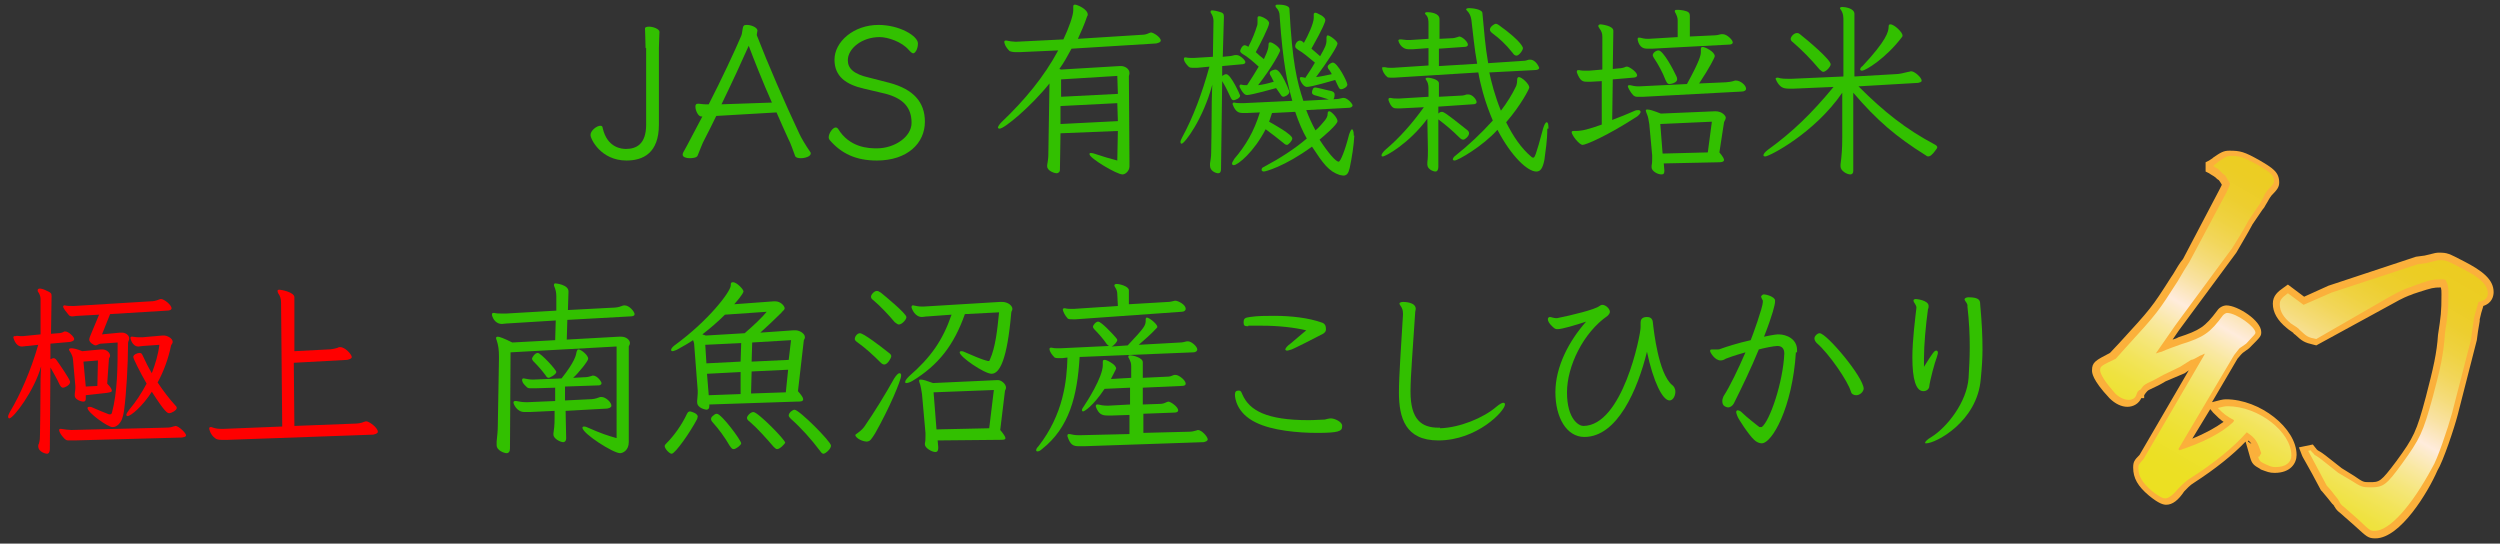 <?xml version="1.0" encoding="utf-8"?>
<!-- Generator: Adobe Illustrator 24.0.0, SVG Export Plug-In . SVG Version: 6.00 Build 0)  -->
<svg version="1.1" xmlns="http://www.w3.org/2000/svg" xmlns:xlink="http://www.w3.org/1999/xlink" x="0px" y="0px" width="431.4px"
	 height="93.8px" viewBox="0 0 431.4 93.8" style="enable-background:new 0 0 431.4 93.8;" xml:space="preserve">
<rect x="0" y="0" width="431.4" height="93.8" fill="#333333" stroke="none"/>
<style type="text/css">
	.st0{fill:#754C24;}
	.st1{fill:#009245;}
	.st2{fill:#32C000;}
	.st3{fill:#FA9F00;}
	.st4{fill:#8C6239;}
	.st5{fill:none;stroke:#754C24;stroke-linecap:round;stroke-miterlimit:10;}
	.st6{fill:#FF0000;}
	.st7{fill:#FBB03B;}
	.st8{fill:url(#SVGID_1_);}
</style>
<g id="レイヤー">
	<g>
		<path class="st2" d="M111.4,8.3c0-1.3-0.1-2.7-0.1-3.4c0-0.2,0.3-0.3,0.7-0.3c0.7,0,1.8,0.4,1.8,0.9c0,0.5-0.1,1.7-0.1,2.8v13.2
			c0,4.9-2.7,6.2-5.6,6.2c-4.4,0-6.2-3.7-6.2-4.4c0-0.8,1.1-1.6,1.7-1.6c0.2,0,0.4,0.1,0.4,0.4c0.8,3.5,3.4,3.6,4,3.6
			c1.8,0,3.5-0.8,3.5-4.2V8.3z"/>
		<path class="st2" d="M123.7,20h-0.1c-0.7,1.5-1.4,2.8-2,4c-0.4,0.7-0.9,2.1-1.2,2.8c-0.1,0.4-0.8,0.5-1.4,0.5
			c-0.6,0-1.2-0.2-1.2-0.6c0-0.1,0-0.2,0.1-0.4c0.3-0.5,0.4-0.7,3.3-6.2h-0.2c-0.5,0-1-1-1-1.7c0-0.3,0.1-0.5,0.4-0.5h0.1
			c0.4,0,0.7,0.1,1.2,0.1h0.6c2.2-4.3,4.5-9.2,5.6-11.8c0.2-0.4,0.2-1.4,0.4-1.7c0.1-0.2,0.4-0.2,0.6-0.2c0.7,0,1.7,0.4,1.8,0.9
			c0,0,0,0.1,0,0.1c0,0.2-0.1,0.4-0.1,0.6c0,0.1,0,0.2,0,0.2c1.9,4.9,4.8,11.6,7.3,16.9c0.3,0.7,1.2,2.2,1.9,3.2
			c0.1,0.1,0.1,0.2,0.1,0.3c0,0.5-1,0.8-1.7,0.8c-0.5,0-0.9-0.1-1-0.4c-0.3-0.8-0.8-2.3-1.2-3c-0.6-1.3-1.3-2.9-2-4.5L123.7,20z
			 M133.2,17.7c-1.6-3.6-3.1-7.4-4-9.8c-1.1,2.5-2.9,6.4-4.7,10.1L133.2,17.7z"/>
		<path class="st2" d="M149.1,15.3c-3.1-0.7-5.1-2.1-5.1-5c0-3.1,3.3-6,7.6-6c3.6,0,6.8,1.9,6.8,3.2c0,1-0.5,1.7-0.8,1.7
			c-0.3,0-0.6-0.4-0.8-0.6c-1.2-1.4-3.6-2.2-5-2.2c-3.1,0-5.5,2-5.5,4c0,1.4,1,2.4,3.7,3l3.5,0.9c4.1,1.1,6.1,3.3,6.1,6.7
			c0,3.7-3,6.7-8.3,6.7c-3.6,0-6.1-1.2-8.1-3.5c-0.1-0.1-0.2-0.3-0.2-0.5c0-0.7,0.7-1.7,1.2-1.7c0.2,0,0.3,0.1,0.4,0.2
			c2,3.3,5.3,3.4,6.7,3.4c3.1,0,6-2,6-4.4c0-2.7-1.5-4.2-4.4-5L149.1,15.3z"/>
		<path class="st2" d="M192.9,22.6L183,23l-0.1,6.3c0,0.4-0.3,0.6-0.6,0.6c-0.3,0-1.6-0.4-1.6-1.2c0-0.1,0-0.1,0-0.2
			c0.1-0.6,0.2-1.2,0.2-1.8l0.2-12.3c-3.3,4.1-7.8,7.8-8.6,7.8c-0.2,0-0.3-0.1-0.3-0.2s0.2-0.5,0.6-0.9c4-3.8,7.4-7.9,9.8-12.4
			L175.9,9c-0.2,0-0.4,0-0.6,0c-0.5,0-0.9-0.1-1.1-0.2c-0.8-0.8-0.9-1.4-0.9-1.6c0-0.1,0.1-0.2,0.2-0.2c0.1,0,0.1,0,0.2,0
			c0.4,0.1,1.1,0.2,1.5,0.2h0.2l8.1-0.4c0.9-1.9,1.7-4.1,1.7-5c0-0.2,0-0.4,0-0.5c0-0.1,0-0.1,0-0.2c0-0.2,0.1-0.3,0.3-0.3
			c0.4,0,2.2,0.8,2.2,1.7c0,0.1,0,0.2-0.1,0.3c-0.5,1.5-1.1,2.8-1.6,3.9L197.1,6c0.4,0,0.8-0.1,1.2-0.3c0.1,0,0.2-0.1,0.3-0.1
			c0.4,0,1.7,0.8,1.7,1.4c0,0.3-0.4,0.4-0.8,0.5l-14.6,0.9c-0.7,1.3-1.3,2.4-2.1,3.5l0.3,0.1l10.1-0.6h0.3c0.5,0,1.4,0.4,1.4,1.2
			c0,0.3-0.1,0.4-0.1,0.6l0.1,14.7c0,0.3,0,0.6,0,0.8c0,0.8-0.7,1.4-1.2,1.4c-1,0-5.7-2.8-5.7-3.5c0-0.2,0.1-0.2,0.3-0.2
			c0.2,0,0.5,0.1,0.8,0.2c1.2,0.4,2.5,0.8,3.7,1.1L192.9,22.6z M192.8,17.8l-9.8,0.5l0,3.1l9.9-0.5L192.8,17.8z M192.8,13.1
			l-9.7,0.6l0,3l9.8-0.5L192.8,13.1z"/>
		<path class="st2" d="M210.9,11.4v1.7c0.3-0.2,0.5-0.3,0.7-0.3c0.8,0,2.4,3.6,2.4,3.7c0,0.5-1,0.8-1.1,0.8c-0.3,0-0.4-0.2-0.6-0.6
			c-0.4-0.9-0.9-1.9-1.4-2.7l-0.2,15.2c0,0.5-0.2,0.7-0.5,0.7c-0.4,0-1.4-0.4-1.4-1.3c0-0.1,0-0.3,0-0.4c0.1-0.6,0.2-1.2,0.2-1.8
			c0,0,0.1-5.5,0.1-8.8c0-1.2,0.1-3,0.1-3c-1.6,6-4.8,10.2-5.3,10.2c-0.1,0-0.2-0.1-0.2-0.3s0.1-0.4,0.3-0.8
			c1.9-3.5,3.4-7.5,4.7-12.2l-2.1,0.2h-0.6c-0.4,0-0.7,0-0.9-0.2c-0.4-0.4-0.7-0.8-0.8-1.2c0-0.1,0-0.1,0-0.2c0-0.1,0.1-0.2,0.2-0.2
			c0,0,0.1,0,0.1,0c0.4,0.1,0.8,0.1,1.1,0.1h0.3l3.3-0.2l0.1-6.2c0-0.5-0.2-1-0.4-1.3c-0.1-0.1-0.1-0.2-0.1-0.3
			c0-0.2,0.1-0.2,0.4-0.2c0.2,0,0.6,0.1,1,0.2c0.8,0.2,0.9,0.4,0.9,0.9L211,9.8l1-0.1c0.3,0,0.7-0.1,1.1-0.2c0.1,0,0.2,0,0.3,0
			c0.6,0,1.5,0.9,1.5,1.2c0,0.3-0.3,0.4-0.7,0.4L210.9,11.4z M233.7,23.4c-0.1,1.8-0.4,3.7-0.8,5.6c-0.2,0.9-0.5,1.3-1.1,1.3
			c-0.2,0-0.4-0.1-0.6-0.1c-1.9-0.6-2.9-2-4.8-4.9c-4.8,3.5-8.1,4.3-8.3,4.3c-0.2,0-0.4-0.1-0.4-0.3s0.1-0.4,0.4-0.5
			c2.8-1.5,5.3-3.1,7.4-4.9c-0.7-1.2-1.4-2.8-2-4.6l-4,0.2L219,21c0.7,0.4,4,2.2,4,2.9c0,0.4-0.7,1.1-0.9,1.1
			c-0.2,0-0.4-0.1-0.6-0.3c-1-0.8-2-1.6-3.1-2.4c-2,3.9-4.8,6.2-5.5,6.2c-0.2,0-0.3-0.1-0.3-0.3s0.2-0.4,0.4-0.8
			c1.9-2.2,3.4-4.7,4.4-8l-2.2,0.1c-0.3,0-0.5,0-0.7,0c-0.8,0-1.3-0.2-1.8-1.5c0-0.1,0-0.1,0-0.1c0-0.1,0.1-0.2,0.2-0.2
			c0,0,0.1,0,0.1,0c0.4,0.1,0.8,0.1,1.2,0.1h0.4l8.4-0.4c-0.8-2.9-1.6-6.1-2.2-14.8c0-0.4-0.2-0.9-0.5-1.2c-0.2-0.2-0.2-0.3-0.2-0.4
			c0-0.2,0.2-0.2,0.5-0.2c1.4,0,1.9,0.4,1.9,0.7c0.5,9.4,1.3,12.5,2.4,15.9l5.6-0.3c0.4,0,0.8-0.1,1.2-0.2c0.1,0,0.2,0,0.2,0
			c0.6,0,1.5,1,1.5,1.3c0,0.2-0.3,0.4-0.6,0.4l-7.4,0.4c0.5,1.3,1,2.4,1.6,3.5c0.6-0.5,1.1-1.1,1.6-1.7c0.3-0.4,0.5-0.7,0.5-1.2
			c0-0.3,0.1-0.4,0.3-0.4c0.3,0,1.4,1.1,1.4,1.7c0,0.6-2.5,2.7-3.1,3.2c1.5,2.3,2.8,3.8,3.3,3.8c0.3,0,1.1-1.9,1.8-4.7
			c0.2-0.6,0.4-0.9,0.5-0.9s0.3,0.3,0.3,0.9V23.4z M220.2,15.2c-0.3,0.1-4.3,1.2-5,1.2c-0.2,0-0.4-0.1-0.5-0.2
			c-0.4-0.4-0.6-0.8-0.8-1.2c0-0.1,0-0.1,0-0.2c0-0.1,0.1-0.2,0.2-0.2c0,0,0.1,0,0.1,0c0.3,0.1,0.6,0.1,1,0.1c0.8-1.2,1.4-2.2,2-3.2
			c-1-0.9-1.9-1.7-2.8-2.2c-0.3-0.2-0.4-0.4-0.4-0.5c0-0.1,0.3-1,0.8-1c0.1,0,0.3,0.1,0.5,0.2l0.1,0.1c0.7-1.3,1.2-2.6,1.5-3.6
			c0.1-0.2,0.1-0.5,0.1-0.8c0-0.1,0-0.3,0-0.4c0-0.1,0-0.1,0-0.2c0-0.2,0.1-0.3,0.3-0.3c0.4,0,1.7,0.6,1.7,1.2c0,0.6-1.6,3.7-2.3,5
			c0.4,0.4,0.9,0.8,1.4,1.2c0-0.1,0.8-1.5,0.8-2.4V7.7c0-0.3,0.1-0.4,0.3-0.4c0.4,0,1.7,0.9,1.7,1.4c0,0.3-1.4,2.9-3.8,6
			c0.9-0.1,1.7-0.3,2.7-0.6l-0.4-0.8c-0.2-0.3-0.3-0.5-0.3-0.7c0-0.4,0.8-0.6,1-0.6c1,0,2.4,3.8,2.4,3.8c0,0.3-0.2,0.5-0.5,0.7
			c-0.2,0.1-0.4,0.2-0.5,0.2c-0.3,0-0.4-0.2-0.6-0.5L220.2,15.2z M225.2,13.5c0.6-0.9,1.2-1.8,1.7-2.7c-1.1-0.9-2-1.7-2.9-2.2
			c-0.4-0.3-0.5-0.4-0.5-0.6c0-0.5,0.4-1,0.8-1c0.2,0,0.4,0.1,0.6,0.3l0.1,0.1c0.7-1.2,1.7-3.4,1.7-4.3c0-0.1,0-0.3,0-0.4
			c0-0.1,0-0.1,0-0.2c0-0.2,0.1-0.3,0.3-0.3c0.2,0,0.5,0.2,1.1,0.5c0.4,0.3,0.6,0.5,0.6,0.8c0,0.2-0.3,1.2-2.4,4.9
			c0.5,0.4,0.9,0.8,1.5,1.3c0.8-1.4,1.1-2,1.1-2.7c0-0.1,0-0.2,0-0.3V6.5c0-0.2,0.1-0.4,0.2-0.4c0.4,0,1.7,1,1.7,1.4
			c0,0.5-1.7,3.1-3.7,5.8c0.9-0.1,1.7-0.3,2.7-0.5c-0.1-0.3-0.3-0.5-0.4-0.7c-0.2-0.2-0.3-0.4-0.3-0.6c0-0.3,0.6-0.7,0.9-0.7
			c0.8,0,2.5,3.3,2.5,3.8c0,0.4-0.7,0.8-1.1,0.8c-0.3,0-0.4-0.3-1-1.6c-0.7,0.2-4.1,1.2-4.9,1.2c-0.6,0-1.2-1.1-1.2-1.5
			c0-0.1,0.1-0.2,0.2-0.2c0,0,0.1,0,0.1,0c0.2,0,0.4,0.1,0.5,0.1H225.2z M229.1,17.1c-0.6-0.2-1.3-0.4-2-0.6
			c-0.5-0.1-0.7-0.3-0.7-0.5c0-0.1,0-0.3,0.1-0.5c0.1-0.3,0.2-0.4,0.5-0.4c0.3,0,2.1,0.5,2.7,0.6c0.4,0.1,0.6,0.3,0.6,0.6
			c0,0.2,0,1-0.6,1C229.5,17.2,229.4,17.2,229.1,17.1z"/>
		<path class="st2" d="M246.3,20.5c-3.2,4.3-7.2,6.5-7.7,6.5c-0.2,0-0.2-0.1-0.2-0.2c0-0.2,0.2-0.5,0.6-0.9c2.5-2.1,4.7-4.6,6.7-7.4
			l-4,0.2c-0.3,0-0.5,0-0.7,0c-0.4,0-0.9,0-1.4-1.4c0-0.1,0-0.1,0-0.2c0-0.1,0.1-0.2,0.2-0.2c0.1,0,0.1,0,0.2,0
			c0.4,0.1,0.7,0.1,1.1,0.1h0.4l5-0.3v-1.5c0-0.5-0.1-1-0.4-1.4c-0.1-0.1-0.1-0.2-0.1-0.2c0-0.1,0.1-0.2,0.4-0.2
			c0.1,0,1.9,0.2,1.9,1v2.3l3.8-0.2c0.4,0,0.7-0.1,1-0.2c0.1,0,0.2,0,0.3,0c0.7,0,1.4,0.9,1.4,1.3c0,0.3-0.3,0.4-0.7,0.4l-5.9,0.4
			v1.2c0.2-0.2,0.4-0.3,0.6-0.3c0.3,0,0.7,0.2,4.2,3c0.3,0.2,0.5,0.4,0.5,0.7c0,0.5-0.7,1.1-1,1.1c-0.2,0-0.4-0.1-0.7-0.4
			c-1.2-1.2-2.4-2.2-3.6-3.1l0,8.2c0,0.5-0.2,0.8-0.5,0.8c-0.4,0-1.4-0.4-1.4-1.2c0-0.1,0-0.2,0-0.4c0.1-0.7,0.1-1.4,0.1-2.1
			L246.3,20.5z M267,22.2c0,2.2-0.3,3.7-0.5,5.4c-0.3,1.5-0.7,2-1.4,2c-1.5,0-4.3-2.6-6.7-7.2c-2.5,2.8-6.8,5.3-7.4,5.3
			c-0.2,0-0.3-0.1-0.3-0.2s0.1-0.4,0.4-0.6c2.4-1.9,4.5-3.9,6.5-6.1c-0.6-1.4-1.2-3-1.7-4.8c-0.3-1.1-0.6-2.3-0.8-3.5l-14.5,0.9
			h-0.4c-0.5,0-0.8,0-0.9-0.2c-0.2-0.1-0.8-0.9-0.8-1.5c0-0.1,0.1-0.1,0.2-0.1c0.1,0,0.2,0,0.3,0c0.4,0.1,0.6,0.1,1,0.1h0.4l6.1-0.4
			v-3l-2.7,0.2c-0.3,0-0.5,0-0.7,0c-1.4,0-1.8-1.4-1.8-1.5c0-0.1,0.1-0.2,0.3-0.2h0.2c0.3,0,0.6,0.1,0.9,0.1c0.3,0,0.5,0,0.7,0
			l3.1-0.2V4.1c0-0.4,0-1.1-0.4-1.5c-0.1-0.1-0.2-0.2-0.2-0.3c0-0.1,0.1-0.2,0.4-0.2c0.4,0,2.1,0.1,2.1,1.2l0,3.4l2-0.1
			c0.5,0,0.8-0.1,1.1-0.2c0.1,0,0.2-0.1,0.3-0.1c0.5,0,1.5,0.9,1.5,1.4c0,0.3-0.3,0.4-0.7,0.4l-4.3,0.3l0,3l6.6-0.4
			c-0.5-2.7-0.7-5.2-1-7.6c-0.1-0.6-0.3-1.1-0.7-1.5c-0.1-0.1-0.2-0.2-0.2-0.3c0-0.1,0.2-0.2,0.5-0.2c0.6,0,2.2,0.2,2.3,0.8
			c0.3,3.2,0.5,5.9,1,8.7l6-0.4c0.4,0,0.7-0.1,1-0.2c0.1,0,0.2,0,0.3,0c0.9,0,1.5,1.3,1.5,1.4c0,0.3-0.4,0.4-0.9,0.4l-7.7,0.4
			c0.3,1.5,1,4.2,2,6.6c1-1.3,2-2.9,2.6-4.2c0.1-0.2,0.2-0.6,0.2-1.1c0-0.3,0.1-0.5,0.3-0.5c0.5,0,1.8,1.2,1.8,1.8c0,0.2-1.4,3-4,6
			c1.2,2.4,2.6,4.5,4.4,6c0.1,0.1,0.2,0.1,0.3,0.1c0.2,0,0.4-0.2,1.7-5.1c0.2-0.6,0.4-1,0.6-1c0.2,0,0.3,0.3,0.3,0.9V22.2z M261,9.1
			c-1.2-1.5-2.3-2.5-3.4-3.3c-0.4-0.3-0.5-0.5-0.5-0.7c0-0.5,0.8-1,1-1c0.2,0,0.3,0.1,0.5,0.2c4.2,3,4.2,4,4.2,4
			c0,0.4-0.7,1.3-1.1,1.3C261.4,9.6,261.2,9.4,261,9.1z"/>
		<path class="st2" d="M276.4,14l-1.8,0.1c-0.3,0-0.5,0-0.7,0c-0.7,0-1.2,0-1.8-1.6c0-0.1,0-0.1,0-0.2c0-0.1,0.1-0.2,0.2-0.2
			c0.1,0,0.1,0,0.2,0c0.4,0.1,0.8,0.1,1.3,0.1h0.4l2.3-0.2V6.3c0-0.6-0.2-1-0.5-1.4c-0.1-0.2-0.2-0.3-0.2-0.4c0-0.2,0.2-0.3,0.4-0.3
			c0,0,2.2,0.2,2.2,1.1l-0.1,6.6l1-0.1c0.4,0,0.9-0.1,1.3-0.3c0.1,0,0.1,0,0.2,0c0.3,0,1.7,0.9,1.7,1.5c0,0.3-0.4,0.4-0.7,0.4
			l-3.5,0.3l-0.1,7c1.3-0.5,2.6-1,3.7-1.5c0.4-0.2,0.6-0.2,0.8-0.2c0.2,0,0.4,0.1,0.4,0.3c0,0.2-0.2,0.5-0.6,0.8
			c-5.4,3.5-8.9,4.9-9.4,4.9c-0.6,0-1.9-1.7-1.9-2.2c0-0.1,0.1-0.2,0.3-0.2h0.3c1.3,0,2.3-0.3,4.6-1.1V14z M283.6,16.7h-1.1
			c-0.3,0-0.5-0.1-0.7-0.3c-0.4-0.4-0.9-1.3-0.9-1.5c0-0.1,0.1-0.2,0.2-0.2c0.1,0,0.1,0,0.2,0c0.4,0.1,0.9,0.2,1.3,0.2h0.3l8.2-0.4
			c2.2-4,2.4-5,2.4-5.5c0-0.1,0-0.2,0-0.3c0-0.1,0-0.2,0-0.2c0-0.3,0.1-0.4,0.3-0.4c0.4,0,2.1,0.8,2.1,1.6c0,0.2-0.9,2-2.7,4.7
			l4.6-0.2c0.2,0,1.1-0.1,1.6-0.3c0.1,0,0.1,0,0.2,0c0.7,0,1.7,0.8,1.7,1.4c0,0.3-0.3,0.5-0.8,0.5L283.6,16.7z M285.1,8.4
			c-0.3,0-0.5,0-0.7,0h-0.2c-0.4,0-1.3-0.1-1.6-1.5c0-0.1,0-0.2,0-0.2c0-0.2,0.1-0.2,0.2-0.2c0.1,0,0.1,0,0.2,0
			c0.4,0.1,0.8,0.2,1.3,0.2h0.2l5-0.3l0-2.9c0-0.5-0.2-0.9-0.4-1.3c-0.1-0.1-0.1-0.2-0.1-0.3c0-0.2,0.2-0.2,0.4-0.2
			c0.3,0,0.6,0,1.1,0.1c0.9,0.2,1.1,0.4,1.1,1l0,3.5l4.2-0.2c0.4,0,0.8-0.1,1.2-0.2c0.1,0,0.2,0,0.3,0c0.7,0,1.7,1,1.7,1.4
			c0,0.3-0.3,0.4-0.7,0.4L285.1,8.4z M287.1,28.2l0.1,1.2v0.1c0,0.4-0.1,0.6-0.5,0.6c-0.7,0-1.7-0.6-1.7-1.2c0-0.1,0-0.2,0-0.3
			c0.1-0.5,0.1-0.9,0.1-1.2c0-0.2,0-0.4,0-0.6l-0.5-5.4c-0.1-0.6-0.2-1.3-0.4-1.7c-0.1-0.3-0.2-0.5-0.2-0.6c0-0.2,0.1-0.2,0.3-0.2
			c0.4,0,1,0.2,2.3,0.7l9.4-0.4c1.2,0,1.8,0.8,1.8,1.1c0,0.3-0.2,0.5-0.3,0.8l-0.8,5.2c0.6,0.7,0.8,1.1,0.8,1.3
			c0,0.3-0.4,0.4-0.8,0.4L287.1,28.2z M288.1,14.5c-0.4,0-0.5-0.3-0.7-0.7c-0.5-1.3-1.2-2.6-2-3.8c-0.1-0.2-0.2-0.3-0.2-0.5
			c0-0.3,0.5-0.8,1-0.8c0.8,0,2.6,3.4,3,4.3c0.1,0.2,0.2,0.4,0.2,0.6C289.5,14.3,288.3,14.5,288.1,14.5z M295.4,21l-8.9,0.4l0.4,5.1
			l7.8-0.2L295.4,21z"/>
		<path class="st2" d="M320.7,14.9c4.4,4.4,8.2,7.4,13.1,10c0.4,0.2,0.5,0.4,0.5,0.5c0,0.1-0.1,0.3-0.2,0.4c-0.7,1-1.1,1.2-1.4,1.2
			c-0.1,0-0.3-0.1-0.4-0.2c-5.1-3.2-8.4-6-12.5-10.8v13.5c0,0.4-0.2,0.6-0.5,0.6c-0.6,0-1.7-0.6-1.7-1.4c0-0.1,0-0.2,0-0.3
			c0.2-1.5,0.3-2.8,0.3-4.6l0-7.8c-4.8,7-12.6,11-13.3,11c-0.2,0-0.3-0.1-0.3-0.2c0-0.2,0.2-0.5,0.7-0.9c4.3-3.1,7.6-6.3,11.4-10.9
			l-6.9,0.3c-0.3,0-0.6,0-0.8,0c-0.6,0-1-0.1-1.3-0.3c-0.7-0.5-1-1.4-1-1.4c0-0.1,0.1-0.2,0.3-0.2h0.1c0.6,0.2,1.3,0.2,1.9,0.2h0.4
			l9-0.4l0-9.5V3.6c0-0.7,0-1.3-0.5-2c-0.1-0.1-0.1-0.2-0.1-0.2c0-0.1,0.2-0.2,0.4-0.2c0.4,0,2.1,0.2,2.1,1.2v10.8l7-0.4
			c0.7,0,1.5-0.2,2.3-0.4c0.2,0,0.3-0.1,0.5-0.1c0.6,0,1.8,1.1,1.8,1.6c0,0.3-0.3,0.3-0.6,0.4L320.7,14.9z M314,12
			c-1.6-1.9-3-3.3-4.6-4.7c-0.3-0.2-0.4-0.4-0.4-0.6c0-0.3,0.5-1,1.1-1c0.2,0,0.4,0.1,0.5,0.2c1.4,1.1,5.3,4.4,5.3,5.2
			c0,0.4-0.8,1.3-1.3,1.3C314.5,12.4,314.2,12.2,314,12z M321.3,12.2c-0.2,0-0.3-0.1-0.3-0.2c0-0.2,0.1-0.4,0.4-0.6
			c4.1-4.4,4.5-5.9,4.5-6.8c0-0.3,0.1-0.4,0.3-0.4c0.7,0,2.1,1.4,2.1,1.9c0,0.1,0,0.2-0.1,0.3C325.4,10.1,321.9,12.2,321.3,12.2z"/>
		<path class="st6" d="M8.6,77.5c0,0.5-0.2,0.8-0.5,0.8c-0.2,0-1.5-0.3-1.5-1.3c0-0.1,0-0.3,0.1-0.4c0.2-0.6,0.2-1.2,0.2-1.7
			c0,0,0.1-5.8,0.1-9.6c0-0.6,0.1-2.1,0.1-2.1c-1.2,4.3-4.8,9-5.5,9c-0.1,0-0.2-0.1-0.2-0.3c0-0.2,0.1-0.4,0.3-0.8
			c1.8-3,3.6-7.1,4.9-11.6l-1.8,0.2c-0.4,0-0.7,0.1-1,0.1c-1.2,0-1.5-1.6-1.5-1.6c0-0.1,0.1-0.2,0.2-0.2c0,0,0.1,0,0.2,0
			C2.9,57.9,3.2,58,3.5,58c0.2,0,0.4,0,0.5,0L7,57.7L7,51.6c0-0.5-0.2-0.9-0.4-1.2c-0.1-0.1-0.1-0.2-0.1-0.3c0-0.2,0.1-0.3,0.4-0.3
			c0.2,0,0.6,0.1,1,0.3c0.9,0.4,1,0.5,1,1l-0.1,6.5l1.2-0.1c0.4,0,0.8-0.1,1.1-0.3c0.1,0,0.1,0,0.2,0c0.5,0,1.5,0.9,1.5,1.3
			c0,0.3-0.3,0.4-0.7,0.5l-3.4,0.3l0,2.7c0.2-0.1,0.4-0.2,0.5-0.2c0.2,0,0.4,0.1,0.6,0.4c0.5,0.7,2.3,3.3,2.3,3.7c0,0.6-1,1-1.2,1
			c-0.3,0-0.4-0.2-0.6-0.5c-0.5-1.1-1.1-2.1-1.6-3L8.6,77.5z M12.9,76c-0.4,0-0.7,0-0.9,0c-0.3,0-0.5,0-0.6-0.1
			c-0.3-0.1-1.2-1.2-1.2-1.7c0-0.1,0.1-0.2,0.2-0.2c0,0,0.1,0,0.1,0c0.6,0.1,1.4,0.2,1.8,0.2l16.1-0.4c0.4,0,1,0,1.5-0.2
			c0.1,0,0.3-0.1,0.4-0.1c0.5,0,1.8,1.2,1.8,1.6c0,0.3-0.3,0.3-0.7,0.4L12.9,76z M19,54.2l-1.4,3.5l3.1-0.3c0.1,0,0.3,0,0.4,0
			c0.5,0,1.2,0.4,1.2,1c0,0.3-0.2,0.5-0.2,0.8c0,3.6-0.3,8.8-0.7,11.7c-0.2,1.2-0.4,1.8-1,2.4c-0.4,0.3-0.6,0.4-1,0.4
			c-0.8,0-4.3-2.5-4.3-3.3c0-0.1,0.1-0.2,0.3-0.2c0.1,0,0.3,0,0.5,0.1c0.9,0.4,2.1,0.9,2.9,1.2c0.1,0,0.1,0,0.2,0
			c0.2,0,0.2-0.1,0.3-0.2c1-3.7,1-8.2,1-12.2l-2.8,0.2c-0.5,0-0.7,0.3-1,0.3c-0.3,0-1.1-0.5-1.1-1c0-0.2,0.1-0.4,0.2-0.7l1.5-3.6
			l-3.6,0.2c-0.4,0-0.8,0.1-1,0.1c-0.3,0-0.5-0.1-0.6-0.2c-0.5-0.6-1-1.2-1-1.5c0-0.1,0.1-0.2,0.2-0.2c0,0,0.1,0,0.1,0
			c0.4,0.1,0.8,0.1,1.2,0.1h0.4L25.9,52c0.6,0,1-0.1,1.5-0.3c0.2-0.1,0.3-0.1,0.4-0.1c0.5,0,1.8,1,1.8,1.6c0,0.3-0.4,0.4-0.8,0.4
			L19,54.2z M14.8,68.2l0,0.4v0.2c0,0.3-0.1,0.5-0.4,0.5c-0.5,0-1.5-0.4-1.5-1v-0.2c0-0.4,0.1-0.7,0.1-1.1v-0.4l-0.4-4.5
			c0-0.5-0.3-1.1-0.5-1.4c-0.1-0.1-0.2-0.3-0.2-0.4c0-0.1,0.1-0.2,0.4-0.2c0.4,0,0.9,0.1,1.9,0.5l3.2-0.3h0.3c0.6,0,1.3,0.5,1.3,1.1
			c0,0.2-0.2,0.4-0.2,0.5l-0.3,4.3c0.6,0.6,0.8,1,0.8,1.2c0,0.3-0.4,0.3-0.9,0.4L14.8,68.2z M16.9,62.2l-2.5,0.2l0.4,4.3l2-0.1
			L16.9,62.2z M24.7,59.7c-0.3,0-0.6,0.1-0.8,0.1c-1.1,0-1.4-1.4-1.4-1.5c0-0.1,0.1-0.2,0.2-0.2c0.1,0,0.1,0,0.2,0
			c0.2,0,0.5,0.1,1,0.1c0.2,0,0.4,0,0.7,0l3.4-0.3c0.1,0,0.3,0,0.4,0c0.3,0,1.4,0.4,1.4,1.1c0,0.3-0.3,0.5-0.3,0.7
			c-0.4,2-1.2,4.3-2.3,6.3c1,1.5,2,2.8,3,3.9c0.2,0.2,0.3,0.3,0.3,0.5c0,0.4-0.9,0.9-1.3,0.9c-0.3,0-0.7-0.1-3-3.7
			c-1.6,2.5-3.6,4.2-4.2,4.2c-0.1,0-0.2-0.1-0.2-0.2c0-0.2,0.2-0.5,0.5-0.9c1.1-1.3,2.1-2.8,3-4.5c-1.2-2.1-2.3-4.3-2.3-4.6
			c0-0.4,0.7-0.7,1.1-0.7c0.3,0,0.4,0.2,0.5,0.4c0.5,1.1,1,2.1,1.6,3.1c0.6-1.6,1.1-3.2,1.3-4.9L24.7,59.7z"/>
		<path class="st6" d="M39.3,75.9c-0.4,0-0.8,0-1.1,0c-0.5,0-0.9-0.1-1.1-0.3c-0.8-0.6-1-1.5-1-1.7c0-0.1,0.1-0.2,0.2-0.2
			c0.1,0,0.1,0,0.2,0C37,73.9,37.5,74,38,74c0.2,0,0.4,0,0.7,0l10-0.4l-0.2-21.4c0-0.7-0.2-1.2-0.5-1.6c-0.1-0.2-0.1-0.3-0.1-0.4
			c0-0.2,0.1-0.2,0.4-0.2c0.2,0,2.5,0.4,2.5,1.3l0,9.3l5.8-0.3c0.5,0,1.1-0.1,1.7-0.3c0.1-0.1,0.3-0.1,0.4-0.1c0.9,0,2,1.3,2,1.7
			c0,0.3-0.4,0.4-0.8,0.5l-9.2,0.5l0.1,10.9l10.4-0.4c0.5,0,1.2-0.1,1.6-0.3c0.1,0,0.2-0.1,0.4-0.1c0.5,0,2,1.1,2,1.8
			c0,0.3-0.4,0.4-0.8,0.5L39.3,75.9z"/>
		<path class="st2" d="M106.2,59.8l-18.1,1L88,77.4c0,0.5-0.2,0.8-0.6,0.8c-0.3,0-1.7-0.4-1.7-1.4c0-0.2,0-0.4,0-0.6
			c0.1-1.1,0.2-1.8,0.2-2.7L86.1,62v-0.5c0-1.1-0.1-1.9-0.4-2.8c-0.1-0.2-0.1-0.3-0.1-0.4s0.1-0.2,0.3-0.2c0.3,0,1.1,0.3,2.5,1
			l7.4-0.4l0.1-3.4l-8.1,0.5c-0.5,0-0.9,0.1-1.2,0.1c-0.9,0-1.5-0.7-1.7-1.5c0-0.1,0-0.1,0-0.2c0-0.1,0.1-0.2,0.2-0.2
			c0.1,0,0.1,0,0.2,0c0.4,0.1,0.8,0.1,1.2,0.1c0.3,0,0.5,0,0.9,0l8.6-0.5l0-2.4c0-0.7-0.1-1.2-0.4-1.9c0-0.1,0-0.1,0-0.2
			c0-0.1,0.1-0.2,0.2-0.2c0.1,0,2.3,0.2,2.3,1.4l-0.1,3.2l7.6-0.4c0.7,0,1.2-0.1,1.7-0.3c0.2-0.1,0.3-0.1,0.5-0.1
			c0.8,0,1.7,1.1,1.7,1.5c0,0.3-0.3,0.4-0.8,0.4l-10.8,0.6l-0.1,3.4l9-0.5h0.4c0.9,0,1.5,0.6,1.5,1.1c0,0.3-0.2,0.5-0.2,0.6l0,15.4
			c0,0.4,0,0.8,0,1.1c0,1.4-1,1.9-1.5,1.9c-1.2,0-6.5-3.4-6.5-4.4c0-0.1,0.1-0.2,0.3-0.2c0.2,0,0.5,0.1,0.9,0.3
			c1.8,0.8,3.2,1.3,4.7,1.7V59.8z M97.6,70.9l0.1,4.8c0,0.3-0.2,0.6-0.5,0.6c-0.5,0-1.7-0.6-1.7-1.3c0-0.1,0-0.1,0-0.2
			c0.1-0.7,0.2-1.4,0.2-2.6v-1.3l-4.3,0.2c-0.4,0-0.7,0-0.9,0c-1.4,0-1.9-1.5-1.9-1.6c0-0.2,0.1-0.3,0.3-0.3c0.1,0,0.1,0,0.2,0
			c0.5,0.1,1,0.2,1.6,0.2h0.4l4.7-0.2v-2.3l-3.3,0.1c-0.4,0-0.7,0-0.9,0c-0.3,0-0.5,0-0.7-0.2c-0.1-0.1-0.1-0.1-0.2-0.2
			c-0.3-0.3-0.5-0.5-0.6-0.9c0-0.1,0-0.1,0-0.2c0-0.1,0.1-0.2,0.2-0.2h0.1c0.5,0.1,1,0.2,1.5,0.2H92l4.9-0.2c2.3-2.9,2.5-4,2.6-4.6
			c0.1-0.3,0.2-0.4,0.3-0.4c0.5,0,1.7,1,1.7,1.6c0,0.4-1.7,2.5-2.6,3.3l1.8-0.1c0.6,0,1-0.1,1.3-0.2c0.1,0,0.2-0.1,0.3-0.1
			c0.8,0,1.5,1.1,1.5,1.3c0,0.3-0.3,0.4-0.5,0.4l-5.8,0.2l0,2.4l4.1-0.2c0.7,0,1.2-0.1,1.7-0.3c0.2-0.1,0.3-0.1,0.5-0.1
			c0.7,0,1.7,0.9,1.7,1.5c0,0.3-0.3,0.4-0.7,0.5L97.6,70.9z M94.7,65.2c-0.3,0-0.4-0.2-0.6-0.5c-0.6-0.8-1.3-1.6-2.1-2.4
			c-0.1-0.1-0.2-0.3-0.2-0.4c0-0.2,0.5-1,1-1c0.5,0,3.2,2.9,3.2,3.3C95.9,64.7,94.8,65.2,94.7,65.2z"/>
		<path class="st2" d="M115.9,78.3c-0.4,0-1.2-0.9-1.2-1.3c0-0.2,0.1-0.3,0.3-0.5c1.4-1.4,2.7-3.3,3.5-5c0.2-0.4,0.3-0.5,0.6-0.5
			c0.1,0,1.3,0.3,1.3,0.9c0,0.1-0.1,0.3-0.1,0.4C119.1,74.6,116.5,78.3,115.9,78.3z M122.4,69.8v0.3c0,0.4-0.2,0.6-0.5,0.6
			c0,0-1.6-0.2-1.6-1.3v-0.2c0-0.4,0.1-0.9,0.1-1.3v-0.5l-0.6-7.8c0-0.4-0.1-0.6-0.2-0.9c-0.9,0.6-1.8,1.1-2.7,1.6l-0.2,0.1
			c-0.3,0.1-0.5,0.2-0.6,0.2c-0.2,0-0.3-0.1-0.3-0.2c0-0.2,0.2-0.5,0.6-0.8c5.9-4.3,9.6-9.2,9.7-10.3c0,0,0-0.1,0-0.1
			c0-0.4,0.1-0.5,0.4-0.5c0.6,0,1.8,1.2,1.8,1.6c0,0,0,0.4-1.6,2.2l6.8-0.5h0.3c0.9,0,1.6,0.8,1.6,1.2c0,0.3-0.4,0.5-0.6,0.8
			c-1.2,1.2-2.5,2.4-3.6,3.4l5.7-0.4h0.4c0.6,0,1.6,0.5,1.6,1.2c0,0.3-0.2,0.4-0.2,0.6l-1,8.7c0.6,0.7,0.9,1.1,0.9,1.4
			c0,0.4-0.5,0.4-1.1,0.4L122.4,69.8z M125.1,54.3c-1.2,1.2-2.6,2.4-3.9,3.4l0.6,0.2l6.7-0.4c1.6-1.4,2.9-2.6,3.8-3.7L125.1,54.3z
			 M127.9,59.2l-6.2,0.3l0.2,3.2l5.9-0.3L127.9,59.2z M127.8,64.2l-5.8,0.3l0.3,3.7l5.5-0.2L127.8,64.2z M126.6,77.5
			c-0.3,0-0.4-0.2-0.7-0.6c-0.8-1.4-1.9-2.9-2.9-4c-0.2-0.2-0.3-0.4-0.3-0.6s0.1-0.4,0.4-0.6c0.2-0.2,0.4-0.3,0.6-0.3
			c0.8,0,4.2,4.6,4.2,5.1C127.9,76.8,127,77.5,126.6,77.5z M134.1,77.5c-0.2,0-0.4-0.2-0.6-0.4c-1.3-1.5-2.8-3.2-4.2-4.4
			c-0.3-0.2-0.4-0.4-0.4-0.6c0-0.3,0.6-1,1.1-1c0.8,0,5.5,4.8,5.5,5.3C135.4,76.6,134.6,77.5,134.1,77.5z M136,63.8l-6.3,0.3
			l-0.1,3.8l6-0.2L136,63.8z M136.5,58.7l-6.7,0.4l-0.1,3.3l6.4-0.3L136.5,58.7z M142.1,78.3c-0.2,0-0.4-0.2-0.6-0.5
			c-1.5-2-3.3-4-5-5.5c-0.2-0.2-0.4-0.4-0.4-0.6c0-0.5,0.7-1,1-1c0.8,0,6.3,5.5,6.3,6.2C143.4,77.5,142.4,78.3,142.1,78.3z"/>
		<path class="st2" d="M152,62.6c-1.3-1.3-2.6-2.5-4-3.5c-0.3-0.2-0.5-0.4-0.5-0.6c0-0.4,0.4-1,0.9-1c0.6,0,3.5,2.2,5,3.4
			c0.3,0.2,0.4,0.4,0.4,0.6c0,0.2-0.6,1.4-1.2,1.4C152.4,62.9,152.2,62.8,152,62.6z M149.5,76.2c-1.1-0.1-1.9-0.8-1.9-1.1
			c0-0.1,0.1-0.2,0.3-0.3c0.4-0.3,0.8-0.6,1.2-1.1c1.8-2.6,3.7-5.7,5.2-8.4c0.4-0.6,0.7-0.9,0.9-0.9c0.2,0,0.3,0.1,0.3,0.4
			c0,0.8-2,5.6-4.5,10C150.4,75.7,150.2,76.2,149.5,76.2L149.5,76.2z M155.1,56c-0.2,0-0.4-0.2-0.7-0.4c-1.1-1.3-2.5-2.8-3.7-3.8
			c-0.3-0.2-0.4-0.4-0.4-0.6c0-0.4,0.6-1,1-1c0.2,0,0.4,0.1,0.7,0.3c0.5,0.4,4.4,3.6,4.4,4.2C156.5,55,155.7,56,155.1,56z
			 M166.5,54.2c-1.9,5.4-4.6,8.8-9,11.5c-0.5,0.3-0.9,0.4-1.1,0.4c-0.2,0-0.2-0.1-0.2-0.2c0-0.2,0.2-0.5,0.7-1
			c3.7-3.2,5.8-6.2,7.3-10.6l-4.1,0.3c-0.4,0-0.7,0.1-1,0.1c-1.2,0-1.7-1.3-1.8-1.6c0-0.1,0-0.2,0-0.2c0-0.1,0.1-0.2,0.2-0.2
			c0,0,0.1,0,0.1,0c0.4,0.1,1,0.2,1.4,0.2h0.4l13.2-0.8h0.3c1.1,0,1.8,0.7,1.8,1.2c0,0.3-0.2,0.4-0.2,0.7c-0.7,8.1-2,10.5-3.4,10.5
			c-1.2,0-5.5-2.9-5.5-3.7c0-0.1,0.1-0.2,0.3-0.2c0.2,0,0.5,0.1,0.9,0.3c1,0.4,2.4,1.1,3.7,1.4c0.1,0,0.1,0,0.1,0
			c0.1,0,0.2-0.1,0.2-0.2c1-2.2,1.3-5.2,1.6-8.2L166.5,54.2z M161.8,76l0.1,1.1v0.2c0,0.4-0.1,0.7-0.5,0.7c-0.6,0-1.8-0.7-1.8-1.3
			v-0.2c0.1-0.4,0.1-0.8,0.1-1.2c0-0.2,0-0.4,0-0.6l-0.6-6.7c-0.1-0.7-0.2-1.2-0.3-1.6c-0.1-0.3-0.2-0.5-0.2-0.7s0.1-0.2,0.3-0.2
			c0.4,0,1,0.2,2.1,0.6l10.9-0.5c0.2,0,0.3,0,0.4,0c0.4,0,1.3,0.6,1.3,1.3c0,0.3-0.2,0.4-0.2,0.7l-0.8,6.6c0.6,0.7,0.9,1.2,0.9,1.4
			c0,0.3-0.4,0.3-1,0.3L161.8,76z M171.5,67.3l-10.4,0.4l0.5,6.4l9.1-0.2L171.5,67.3z"/>
		<path class="st2" d="M186.3,61.6c-0.4,6.8-1.8,12.2-6.5,15.9c-0.3,0.3-0.6,0.4-0.8,0.4c-0.1,0-0.2-0.1-0.2-0.2
			c0-0.2,0.1-0.4,0.4-0.7c4.3-5.5,4.9-11.3,5-15.3l-0.9,0.1h-0.5c-0.4,0-0.8,0-0.9-0.2c-0.3-0.3-0.8-0.9-0.8-1.4
			c0-0.1,0.1-0.2,0.2-0.2c0.1,0,0.1,0,0.2,0c0.4,0.1,0.7,0.1,1,0.1c0.2,0,0.3,0,0.5,0l8.4-0.4c-0.1,0-0.3-0.2-0.4-0.3
			c-0.6-0.9-1.5-1.9-2.1-2.5c-0.2-0.2-0.3-0.4-0.3-0.5c0-0.3,0.5-0.9,0.9-0.9c0.5,0,2.3,1.9,3,2.7c0.2,0.2,0.3,0.4,0.3,0.5
			c0,0.2-0.5,0.9-1,1.1l2.8-0.2c2.8-3,3-3.3,3.1-4.1c0-0.1,0-0.2,0-0.4c0-0.2,0.1-0.3,0.2-0.3c0.4,0,1.8,1.1,1.8,1.6
			c0,0.1,0,0.1-0.1,0.2c-1.1,1.2-2.1,2-3.1,2.9l7.2-0.4c0.3,0,0.7-0.1,1.1-0.2c0.1,0,0.1,0,0.2,0c0.6,0,1.6,0.9,1.6,1.4
			c0,0.3-0.3,0.5-0.7,0.5L186.3,61.6z M185.6,55.1h-0.4c-0.5,0-0.9,0-1-0.2c-0.4-0.4-0.8-1.2-0.8-1.5c0-0.1,0.1-0.2,0.2-0.2
			c0.1,0,0.1,0,0.2,0c0.4,0.1,0.7,0.1,1,0.1c0.2,0,0.3,0,0.5,0l7.6-0.5l-0.1-2c0-0.4-0.1-0.8-0.3-1.1c-0.1-0.2-0.2-0.3-0.2-0.4
			c0-0.2,0.1-0.3,0.4-0.3c0.5,0,2.1,0.4,2.1,1.1l0,2.4l6.8-0.4c0.3,0,0.7-0.1,1.1-0.2c0.1,0,0.1,0,0.2,0c0.3,0,1.7,0.6,1.7,1.4
			c0,0.3-0.3,0.5-0.7,0.5L185.6,55.1z M187.1,77c-0.3,0-0.6,0-0.9,0c-1,0-1.5-0.2-2-1.7c0-0.1,0-0.1,0-0.2c0-0.1,0.1-0.2,0.2-0.2
			c0.1,0,0.1,0,0.2,0c0.4,0.1,0.9,0.2,1.5,0.2h0.3l8.5-0.2l0-3.3l-2.9,0.1c-0.4,0-0.6,0-0.9,0c-0.9,0-1.5-0.2-2-1.5
			c0-0.1,0-0.1,0-0.2c0-0.1,0.1-0.2,0.2-0.2c0.1,0,0.1,0,0.2,0c0.4,0.1,0.9,0.2,1.5,0.2h0.3l3.7-0.2l0-2.9l-4.4,0.2
			c-2,3-3.5,3.9-3.7,3.9c-0.1,0-0.2-0.1-0.2-0.2c0-0.2,0.1-0.4,0.4-0.8c0.4-0.6,3.2-4.9,3.2-7c0-0.2,0-0.3,0-0.5c0-0.1,0-0.1,0-0.1
			c0-0.2,0.1-0.3,0.3-0.3c0.2,0,0.5,0.1,1,0.4c0.7,0.4,1,0.8,1,1.1c0,0,0,0.1-0.9,1.8l3.5-0.2v-2c0-0.5-0.1-0.8-0.4-1.4
			c-0.1-0.1-0.1-0.2-0.1-0.3c0-0.1,0.1-0.2,0.3-0.2c0.4,0,2.2,0.4,2.2,1.2l0,2.7l4.2-0.2c0.5,0,0.7-0.1,1.2-0.3c0.1,0,0.2,0,0.3,0
			c0.5,0,1.7,0.9,1.7,1.5c0,0.3-0.3,0.4-0.7,0.4l-6.7,0.3l0,2.9l2.9-0.1c0.5,0,0.8-0.1,1.2-0.3c0.1,0,0.2-0.1,0.3-0.1
			c0.4,0,1.7,0.9,1.7,1.5c0,0.3-0.3,0.4-0.7,0.4l-5.3,0.2l0,3.3l7.9-0.2c0.5,0,0.8-0.1,1.2-0.2c0.1,0,0.2-0.1,0.3-0.1
			c0.7,0,1.7,1.2,1.7,1.6c0,0.3-0.3,0.4-0.7,0.5L187.1,77z"/>
		<path class="st2" d="M229.7,72.2c0.5,0,1.8,0.5,1.9,1.2c0,0.1,0,0.1,0,0.2c0,0.8-0.6,1.1-4.3,1.1c-3.3,0-7.8-0.4-10.6-1.8
			c-3.3-1.6-3.6-4.2-3.6-4.8c0-0.5,0.2-0.7,0.6-0.7h0.1c0.3,0,0.4,0.2,0.6,0.7c1.2,2.7,4.1,4.4,11.4,4.4c1.2,0,2.1-0.1,2.8-0.1
			C229,72.3,229.3,72.2,229.7,72.2L229.7,72.2z M215.4,56.3c-0.6,0-0.8-0.1-0.8-0.6v-0.1c0-0.6,0.2-0.8,1.1-0.9
			c1.3-0.2,2.8-0.2,4.2-0.2c3.1,0,6,0.4,8,1.1c0.4,0.1,0.9,0.3,0.9,1.1c0,0.1,0,0.2,0,0.2c0,0.3-0.2,0.5-0.5,0.7
			c-1.9,1-5.1,2.6-5.4,2.7c-0.4,0.1-0.6,0.2-0.8,0.2c-0.2,0-0.3-0.1-0.3-0.2c0-0.2,0.3-0.6,1-1.1c0.8-0.7,1.8-1.5,2.6-2.2
			c-2.1-0.5-4.8-0.8-7.7-0.8c-0.7,0-1.3,0-2,0H215.4z"/>
		<path class="st2" d="M248.5,73.9c3.4-0.1,7.5-1.8,9.7-3.7c0.6-0.5,1-0.7,1.2-0.7c0.2,0,0.3,0.1,0.3,0.3c0,1.1-4.8,6.2-11.5,6.2
			c-5.7,0-6.8-3.9-6.8-8.3c0-2.9,0.4-8.2,0.7-13.4v-0.2c0-1.1-0.6-1.4-0.6-1.7c0,0,0-0.1,0-0.1c0.1-0.1,0.3-0.2,0.6-0.2
			c0.2,0,2.2,0,2.2,1.2c0,0.2-0.1,0.4-0.1,0.7c-0.4,6.4-0.8,10.8-0.8,13.5v0.1c0,4.8,1.9,6.2,4.8,6.2H248.5z"/>
		<path class="st2" d="M273.4,75.4c-3.1,0-5-3.4-5-7.7c0-4.4,2.3-8.8,5.3-12.2c-1.8,0.6-4.2,1.3-4.9,1.3c-0.2,0-0.3,0-0.5-0.1
			c-0.3-0.2-1.2-1-1.2-1.6c0-0.1,0-0.2,0.1-0.3c0.1,0,0.1-0.1,0.2-0.1c0.3,0,0.7,0.2,1.1,0.2c0.1,0,0.2,0,0.2,0
			c2.5-0.5,6.6-1.5,7.3-2.1c0.2-0.1,0.3-0.2,0.5-0.2c0.6,0,1.3,0.7,1.3,1.2c0,0.2-0.1,0.4-0.4,0.7c-4.2,2.9-7,8.7-7,13.2
			c0,4.7,2.1,5.8,2.8,5.8c6.8,0,9.9-15.7,9.9-17c0-0.4,0-0.6,0-0.8c0-0.4,0.1-1,1.1-1c0.5,0,0.9,0.2,1,0.8c0.2,1.8,1,8.9,3.3,10.9
			c0.3,0.2,0.6,0.6,0.6,1.2c0,0.7-0.4,1.5-1,1.5c-1.2,0-2.8-3.2-3.9-8.4C282.6,67.2,279.1,75.4,273.4,75.4z"/>
		<path class="st2" d="M309.9,60.8c-0.6,9.5-4.1,15.7-5.9,15.7c-0.4,0-0.9-0.2-1.3-0.6c-0.9-0.8-2.8-3.7-2.9-4.1
			c-0.1-0.3-0.2-0.5-0.2-0.7c0-0.2,0.1-0.3,0.3-0.3c0.1,0,0.4,0.1,0.6,0.3c0.9,0.9,2.6,2.2,3.1,2.6c0,0,0.3,0,0.4,0
			c1.4-1,3.7-7.8,3.9-12.7c0-0.7-0.3-1.3-1.2-1.3c-0.6,0-2.5,0.4-3.2,0.6c-1.3,3.2-3,6.7-4.3,9.3c-0.2,0.4-0.6,0.7-1,0.7
			c-0.2,0-0.4-0.1-0.6-0.2c-0.3-0.2-0.4-0.5-0.4-0.9c0-0.3,0.1-0.5,0.2-0.8c1.1-1.7,2.5-4.6,3.8-7.6c-1.8,0.5-3.2,1-3.4,1.1
			c-0.3,0.2-0.6,0.3-0.9,0.3c-1,0-1.8-1.4-1.8-1.6v-0.1c0-0.2,0.2-0.2,0.3-0.2c0.1,0,0.3,0,0.4,0c0.2,0,0.4,0,0.6,0
			c0.2,0,0.3,0,0.5-0.1c1.1-0.4,3-1,5.2-1.5c0.3-0.7,2.1-5.7,2.1-6.6c0-0.2,0-0.3-0.1-0.4c-0.1-0.2-0.2-0.4-0.2-0.5
			c0-0.1,0-0.1,0.1-0.2c0.1-0.1,0.2-0.2,0.4-0.2c0.4,0,1.8,0.4,1.9,1c0,0.1,0,0.2,0,0.3c0,0.4-0.4,2.2-1.9,6
			c1.9-0.4,2.3-0.4,2.5-0.4c1.4,0,3.2,0.8,3.2,2.7V60.8z M320.3,68.2c-0.4,0-0.8-0.2-0.9-0.6c-0.5-1.8-3.8-6.6-5.9-8.4
			c-0.3-0.3-0.4-0.6-0.4-0.8c0-0.2,0.1-0.4,0.3-0.6c0.2-0.2,0.4-0.3,0.6-0.3c1.2,0,7.6,7.6,7.6,9.6
			C321.5,67.7,320.9,68.2,320.3,68.2z"/>
		<path class="st2" d="M330.7,53.1c0-0.5-0.5-0.9-0.5-1.2v-0.1c0-0.1,0.2-0.2,0.4-0.2c0.1,0,2.2,0.2,2.2,1.2c0,0.2,0,0.4-0.1,0.5
			c-0.4,2.9-0.7,6.2-0.7,8.6c0,0.5,0,1,0,1.4c1.5-2.4,1.8-2.8,2.1-2.8c0.2,0,0.3,0.1,0.3,0.4c0,0.2-0.1,0.4-0.2,0.8
			c-0.3,0.7-1.2,4-1.3,5.1c-0.1,0.4-0.5,0.7-1,0.7c-1.3,0-1.9-2.1-1.9-5.8C330,58.6,330.5,54.9,330.7,53.1L330.7,53.1z M339,51.6
			c0.1-0.2,0.4-0.3,0.7-0.3c1.9,0,2,0.6,2,1.2c0.3,3.3,0.4,5.5,0.4,7.8c0,1.5-0.1,3.1-0.3,5.1c-0.6,7.4-7.8,11.1-9.4,11.1
			c-0.2,0-0.2,0-0.2-0.1c0-0.2,0.4-0.6,1.1-1c2.7-1.7,6.1-6,6.4-10.2c0.1-1.7,0.2-3.5,0.2-5.3c0-2.1-0.1-4.4-0.4-7
			C339.6,52.3,339,52,339,51.6L339,51.6z"/>
		<path class="st7" d="M409.9,92.9c-1.3,0-1.5-0.3-3.6-2.2l-2.5-2.2c-0.4-0.3-0.7-0.6-0.9-1l-0.1-0.1l0-0.1c0,0-0.1-0.1-0.1-0.1
			c-0.1-0.1-0.1-0.2-0.2-0.2c-0.4-0.5-1.1-1.4-1.8-2.2l-0.1-0.1l-0.1-0.1c-1.2-2.3-2-3.7-2.5-4.6c-0.5-0.9-0.7-1.2-0.8-1.5l-0.5-1.3
			l2.4-0.5l0.4,0.5c0.2,0.3,0.4,0.5,0.6,0.6c0.4,0.2,0.8,0.5,1.2,0.8l2.8,2.2l2.1,1.3c1.6,1.1,1.6,1.1,2.7,1.1c1.7,0,1.9,0,4.6-3.6
			c3-4.1,3.5-5.1,5.1-11.1c1.3-5,1.9-7.6,2.1-10.7c0.5-3.3,0.6-3.9,0.6-7c0-0.6,0-0.8-0.1-1.2c-1.3,0-1.6,0.1-3.8,0.8
			c-0.2,0.1-0.4,0.1-0.6,0.2c-0.4,0.1-0.7,0.3-1.1,0.4c-0.2,0.1-0.9,0.3-3,1.5l-13,7.1l-0.4-0.1c-1.7-0.4-2-0.6-3.3-1.8l-0.2-0.1
			l0-0.1c-0.2-0.2-0.9-0.6-1.2-0.9c-1.6-1.3-2.4-2.7-2.4-4.2c0-1.4,0.9-2.1,1.9-2.8l0.7-0.5l2.8,2.1l4.2-1.9l15.1-5l1.5-0.2
			c2-0.5,2-0.5,2.5-0.5c1.4,0,1.6,0.1,4.3,1.5c3.1,1.6,5.1,3.1,5.1,5.3c0,0.6-0.2,1.9-1.8,2.4l0,0.1c-0.3,0.9-0.4,1.3-0.6,2.2l0,0.3
			c-0.1,0.5-0.2,1.1-0.3,1.8l-0.2,1.5l-3.3,12.9c-0.6,2.3-2.5,8-3.5,9.6C419,84.9,414.2,92.9,409.9,92.9z M373.8,87.1
			c-0.5,0-1.3-0.2-3-1.6c-1.9-1.6-2.7-3-2.7-4.8c0-1,0.2-1.3,1.1-2.2l8.5-14.6l-0.7,0.5l-3.3,1.4c-0.8,0.5-1.8,1-2.7,1.4
			c-0.4,0.2-0.4,0.2-0.8,0.7l-0.2,0.3v0.5h-0.5c-0.4,0.9-1.3,1.5-2.4,1.5c-1,0-2.1-0.5-3.1-1.5c-3-3.2-3-4.4-3-4.8
			c0-1.4,0.6-1.7,3.1-3l1.6-1.7c5.4-5.9,5.6-6.1,8.9-11.3l0.4-0.6c0.6-1,1.1-1.9,1.7-2.6l6.3-12c0.2-0.4,0.3-0.6,0.4-0.8
			c0-0.1-0.5-0.8-0.5-0.8l-0.3-0.2l0,0c-0.2-0.2-0.4-0.4-0.6-0.5l-0.5-0.3v0l-0.3-0.2l-0.6-0.3V28l0.6-0.3c0.3-0.2,0.6-0.4,0.6-0.4
			l0.1-0.1c1.3-0.9,1.8-1.2,2.8-1.2c1.9,0,2.6,0.2,5.1,1.6c2.4,1.4,3.5,2.1,3.5,3.9c0,0.8-0.4,1.3-1.3,2.2c0,0-0.4,0.5-0.7,1.1
			l-0.3,0.5c-0.2,0.4-0.4,0.7-0.6,0.9l-1.7,2.5c-0.9,1.7-1.9,3.3-2.8,4.9l-9.9,13.4l-1.1,1.6c0.3-0.1,0.7-0.2,1-0.4
			c3.7-1.2,4.6-1.8,6.7-4.6c0.3-0.5,1-0.9,1.6-0.9c1.9,0,6,2.6,6,4.6c0,0.7-0.1,0.8-2,2.7l-0.1,0.1l-1.1,0.8
			c-0.1,0.1-0.2,0.2-0.3,0.3l-0.6,0.7l-4.4,7.5l0.4-0.1c0.8-0.2,1.4-0.4,2-0.4c5.9,0,12.2,5,12.2,9.6c0,1.4-1,3.1-3.8,3.1
			c-0.9,0-1.3-0.2-2.4-0.6l-0.1-0.1c-1.1-0.6-1.4-0.9-1.7-1.9l-0.8-2.8c-2.2,2.3-5.2,4.7-8.9,7.1c-0.7,0.4-1.3,1.1-1.7,1.5
			C375.9,86.3,374.9,87.1,373.8,87.1z M388.5,76.6c-0.1-0.2-0.3-0.4-0.5-0.6c0,0.1-0.1,0.1-0.1,0.2L388.5,76.6z M378.3,75.7
			c2.2-0.9,4-1.9,5.4-2.9c-0.6-0.4-1.1-0.9-1.8-1.6l-0.5-0.6L378.3,75.7z"/>
		<linearGradient id="SVGID_1_" gradientUnits="userSpaceOnUse" x1="380.519" y1="89.995" x2="410.514" y2="38.041">
			<stop  offset="3.100198e-03" style="stop-color:#ECE021"/>
			<stop  offset="9.193072e-02" style="stop-color:#ECE024"/>
			<stop  offset="0.167" style="stop-color:#EDE12F"/>
			<stop  offset="0.236" style="stop-color:#EFE240"/>
			<stop  offset="0.303" style="stop-color:#F2E459"/>
			<stop  offset="0.368" style="stop-color:#F5E679"/>
			<stop  offset="0.431" style="stop-color:#F9E8A0"/>
			<stop  offset="0.491" style="stop-color:#FDEBCD"/>
			<stop  offset="0.509" style="stop-color:#FFECDC"/>
			<stop  offset="0.52" style="stop-color:#FEEAD3"/>
			<stop  offset="0.582" style="stop-color:#F9E2A4"/>
			<stop  offset="0.646" style="stop-color:#F5DC7C"/>
			<stop  offset="0.711" style="stop-color:#F2D65B"/>
			<stop  offset="0.777" style="stop-color:#EFD241"/>
			<stop  offset="0.846" style="stop-color:#EDCE2F"/>
			<stop  offset="0.918" style="stop-color:#ECCD24"/>
			<stop  offset="1" style="stop-color:#ECCC21"/>
		</linearGradient>
		<path class="st8" d="M373.3,64.7c-0.9,0.5-1.8,1-2.7,1.4c-0.7,0.4-0.7,0.4-1.2,1.1c-0.2,0.1-0.4,0.2-0.4,0.3
			c-0.1,0-0.2,0.2-0.3,0.5c-0.2,0.7-0.7,1-1.4,1c-0.7,0-1.6-0.4-2.3-1.1c-1.6-1.8-2.6-3.3-2.6-4c0-0.7,0.2-0.8,2.7-2l1.7-1.9
			c5.5-6,5.6-6.2,9-11.5c0.7-1.2,1.4-2.4,2-3.3l6.4-12c0.3-0.7,0.6-1.2,0.6-1.5c0-0.1,0-0.1-0.4-0.7l-0.4-0.7l-0.4-0.3
			c-0.2-0.2-0.5-0.5-0.7-0.7c0-0.1-0.5-0.3-0.9-0.6v-0.2c0.4-0.2,0.7-0.5,0.8-0.6c1.2-0.8,1.5-1,2.1-1c1.6,0,2.2,0.2,4.6,1.5
			c2.4,1.4,2.9,1.8,2.9,2.9c0,0.3-0.1,0.5-1,1.4c-0.1,0.1-0.6,0.7-0.9,1.5c-0.3,0.6-0.6,1.1-0.7,1.2l-1.7,2.5
			c-1.2,2.2-2.2,3.8-2.9,4.9l-9.8,13.3L372,61c0.6-0.2,0.9-0.3,1-0.3c1.1-0.5,2.3-0.9,3.4-1.3c3.9-1.2,5-2,7.2-5
			c0.2-0.2,0.5-0.4,0.7-0.4c1.6,0,4.9,2.4,4.9,3.4c0,0.2,0,0.2-1.6,1.9l-1,0.7c-0.1,0-0.2,0.2-0.4,0.4l-0.7,0.9l-9.6,16.2l0.2,0.2
			c4.2-1.4,7.3-3,9.3-4.9l0.1-0.3c-1.3-0.7-1.7-1-2.8-2.1c0.8-0.2,1.2-0.3,1.7-0.3c5.3,0,11,4.4,11,8.5c0,1.2-1,2-2.7,2
			c-0.7,0-0.9-0.1-2-0.6c-0.8-0.4-0.8-0.5-1.1-1.3l0.2,0.2l0.4-0.7c-0.7-2.1-1-2.6-2.5-3.6c-2.3,2.6-5.6,5.3-9.7,7.9
			c-0.7,0.4-1.4,1.1-2,1.7c-1.1,1.3-1.8,1.8-2.4,1.8c-0.5,0-1.3-0.5-2.3-1.3c-1.6-1.4-2.3-2.5-2.3-3.9c0-0.6,0-0.6,0.9-1.6l10.5-18
			V61c-0.2,0.2-0.6,0.3-0.8,0.4c-0.7,0.4-1.2,0.7-1.5,0.7l-1.9,1.2L373.3,64.7z M399.7,58.5c-1.5-0.3-1.6-0.4-2.9-1.6
			c-0.1-0.2-0.7-0.6-1.5-1.1c-1.2-1-1.9-2-1.9-3.3c0-0.7,0.3-1.1,1.4-1.9l2.7,2l4.8-2.1l14.9-4.9l1.5-0.2c2-0.5,2-0.5,2.3-0.5
			c1.1,0,1.1,0,3.8,1.4c3.2,1.6,4.5,2.9,4.5,4.3c0,0.8-0.5,1.3-1.6,1.5c-0.4,1.4-0.6,1.9-0.8,2.9c-0.1,0.6-0.2,1.3-0.3,2.1l-0.2,1.5
			l-3.3,12.8c-0.7,2.5-2.5,7.9-3.4,9.3c-3.6,6.7-7.4,10.9-9.9,10.9c-0.8,0-0.8,0-2.8-1.9l-2.5-2.2c-0.3-0.2-0.6-0.5-0.7-0.7
			c-0.1-0.2-0.2-0.4-0.4-0.7c-0.6-0.7-1.2-1.6-1.9-2.3c-2.3-4.3-3-5.6-3.2-6l0.4-0.1c0.3,0.4,0.7,0.7,0.7,0.8
			c0.4,0.2,0.8,0.5,1.2,0.8l2.9,2.3l2.2,1.3c1.7,1.1,2,1.2,3.3,1.2c2.3,0,2.8-0.4,5.5-4.1c3.1-4.3,3.6-5.3,5.3-11.5
			c1.3-4.8,1.9-7.6,2.1-11c0.5-3.3,0.6-3.9,0.6-7c0-1-0.1-1.4-0.5-2.2c-0.2-0.1-0.5-0.1-0.6-0.1c-1.6,0-2,0.1-4.3,0.9
			c-0.5,0.2-1.1,0.4-1.6,0.6c-0.6,0.2-1.7,0.7-3.3,1.6L399.7,58.5z"/>
	</g>
</g>
<g id="コピー用">
</g>
<g id="説明">
</g>
</svg>
